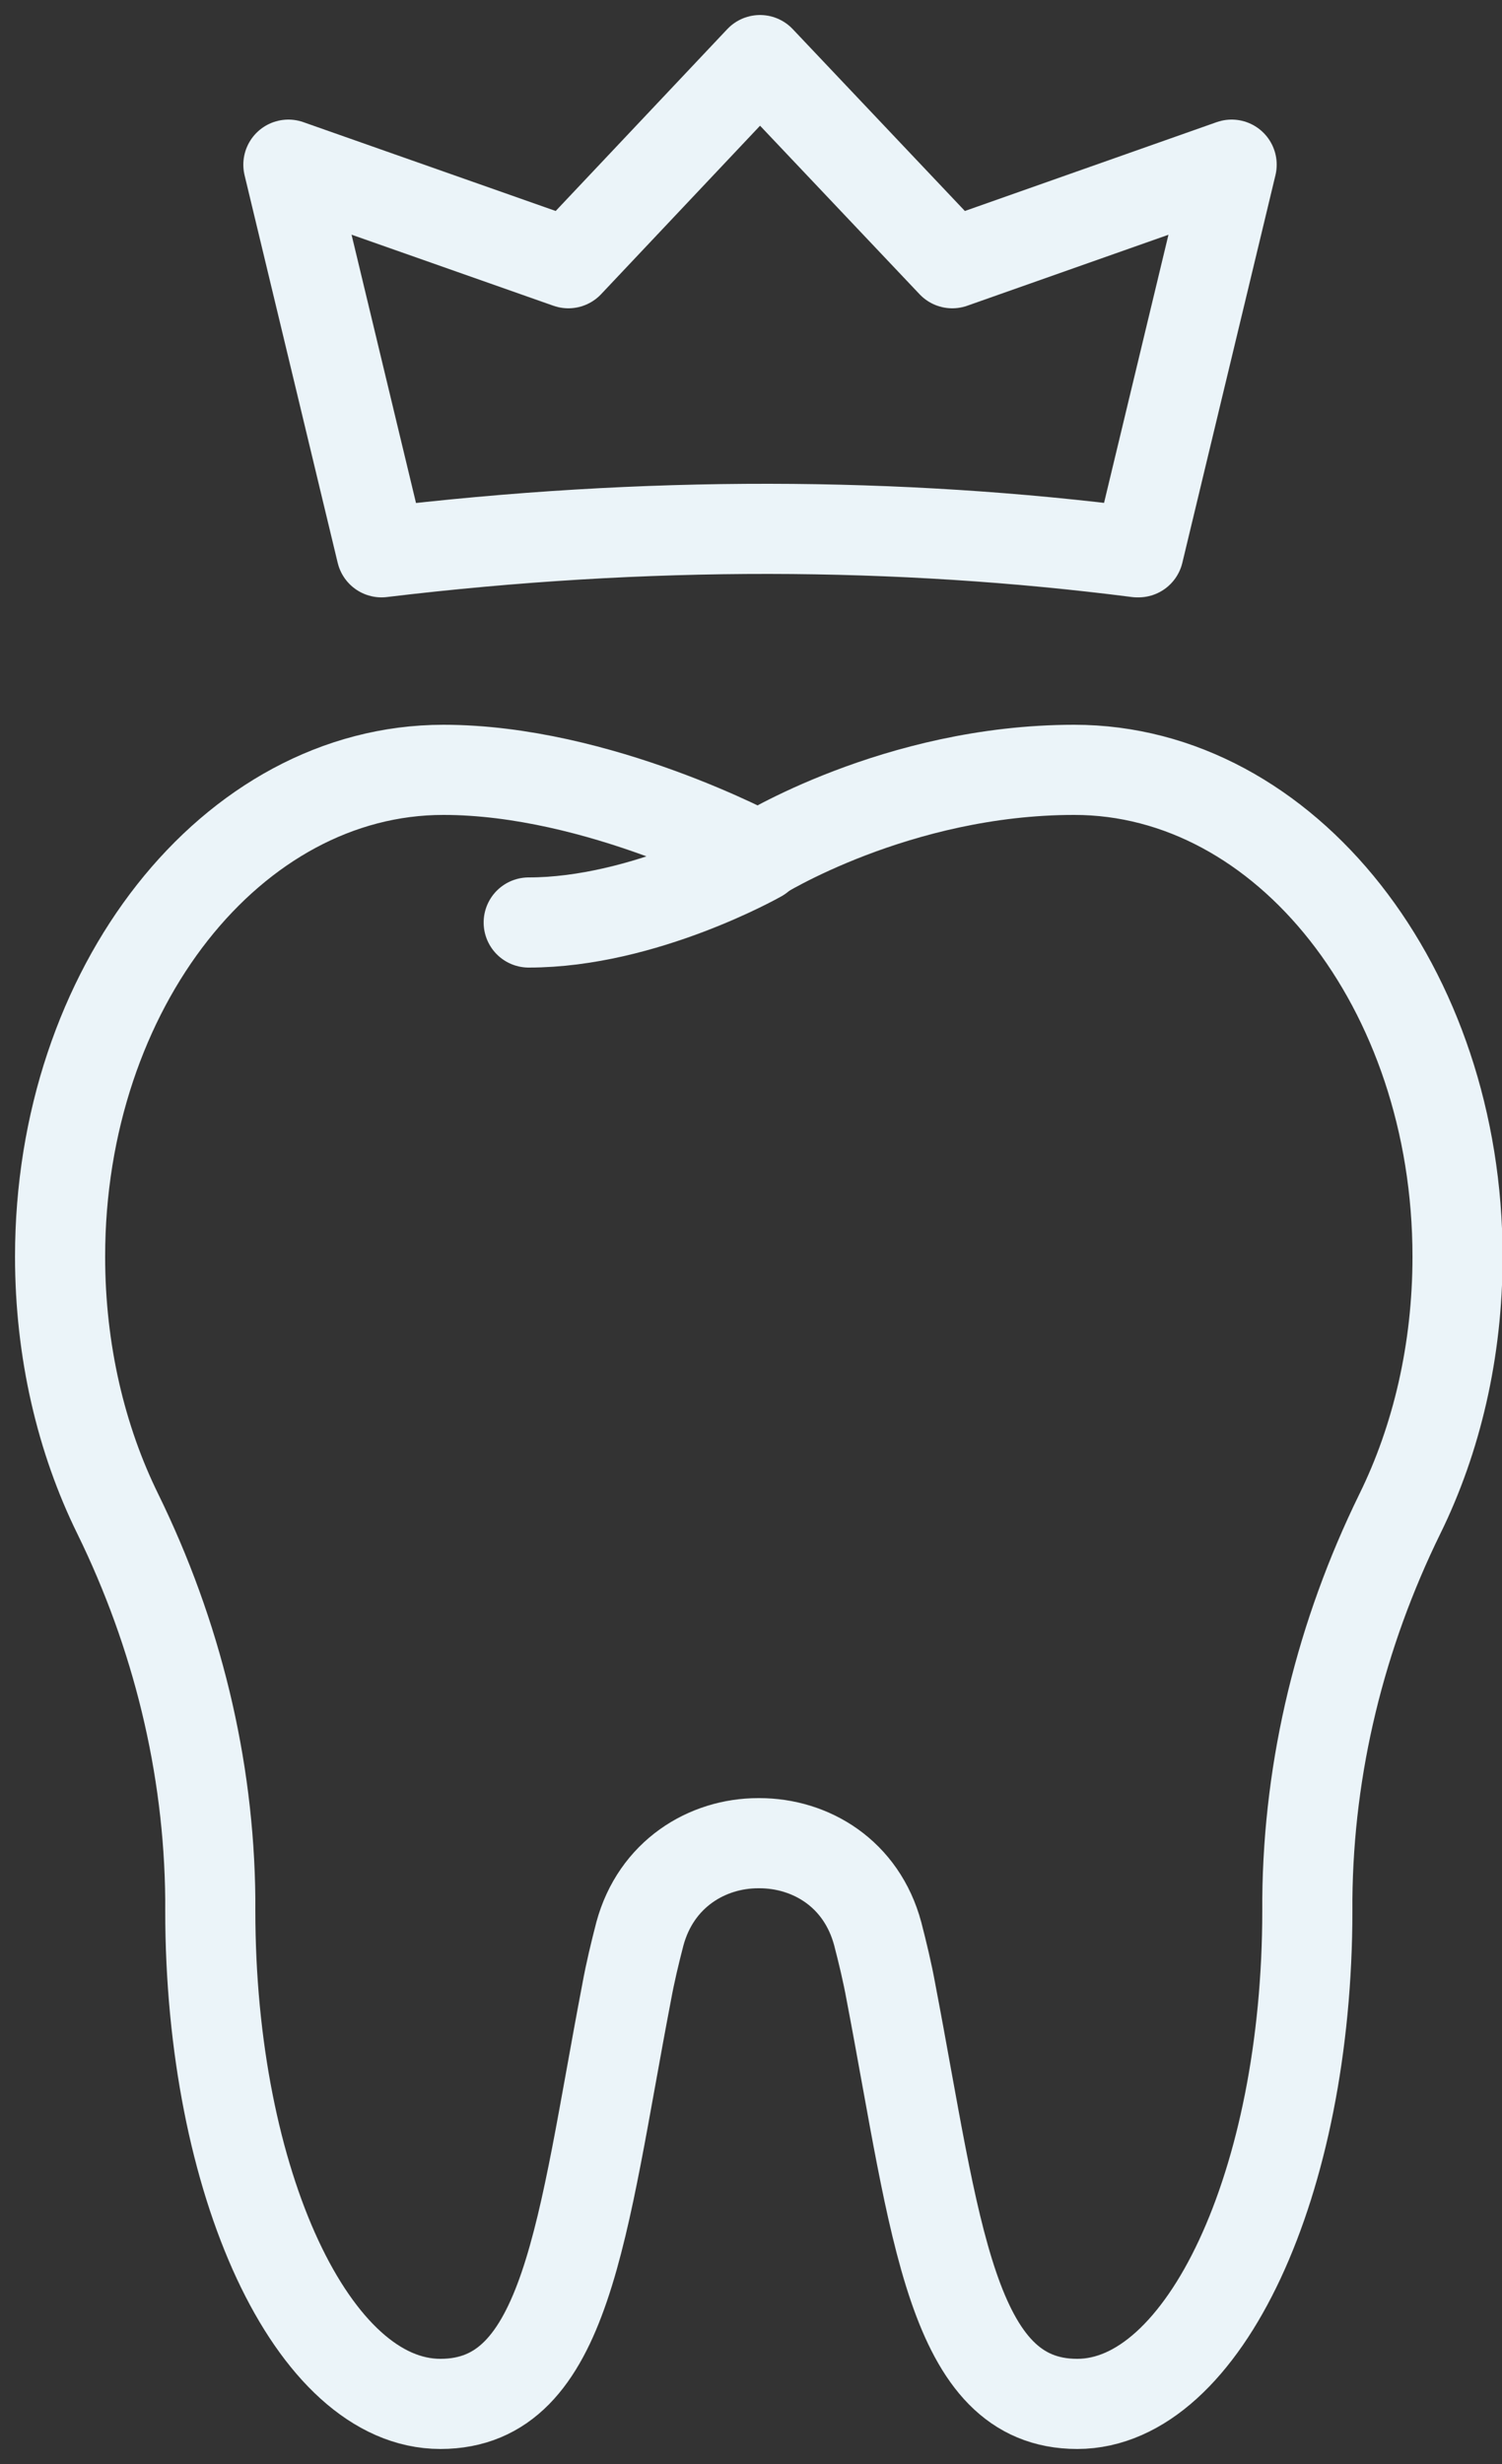 <svg width="25" height="41" viewBox="0 0 25 41" fill="none" xmlns="http://www.w3.org/2000/svg">
<rect x="0" y="0" width="25" height="41" fill="#333333" stroke="none"/>
<path d="M12.64 30.67C13.49 30.67 14.34 31.17 14.61 32.18C14.69 32.49 14.77 32.82 14.83 33.15C15.58 37.07 15.82 40 17.93 40C20.04 40 21.76 36.32 21.76 31.79C21.76 31.73 21.76 31.67 21.76 31.6C21.78 29.37 22.32 27.19 23.3 25.19C23.91 23.95 24.26 22.48 24.26 20.91C24.26 16.44 21.4 12.81 17.88 12.81C14.92 12.81 12.63 14.25 12.63 14.25C12.63 14.25 9.97 12.81 7.38 12.81C3.86 12.81 1 16.44 1 20.91C1 22.48 1.35 23.95 1.96 25.19C2.94 27.19 3.48 29.38 3.5 31.6C3.5 31.66 3.5 31.72 3.5 31.79C3.5 36.33 5.21 40 7.33 40C9.45 40 9.68 37.07 10.43 33.15C10.49 32.82 10.57 32.49 10.65 32.18C10.92 31.18 11.77 30.67 12.62 30.67H12.64Z" stroke="#EBF4F9" stroke-width="1.5" stroke-linecap="round" stroke-linejoin="round"/>
<path d="M12.64 14.26C12.64 14.26 10.72 15.35 8.8 15.35" stroke="#EBF4F9" stroke-width="1.5" stroke-linecap="round" stroke-linejoin="round"/>
<path d="M18.93 9.19C14.95 8.68 10.76 8.66 6.35 9.19L4.8 2.74L9.46 4.38L12.65 1L15.85 4.38L20.5 2.74L18.95 9.19H18.93Z" stroke="#EBF4F9" stroke-width="1.5" stroke-linecap="round" stroke-linejoin="round"/>
</svg>
